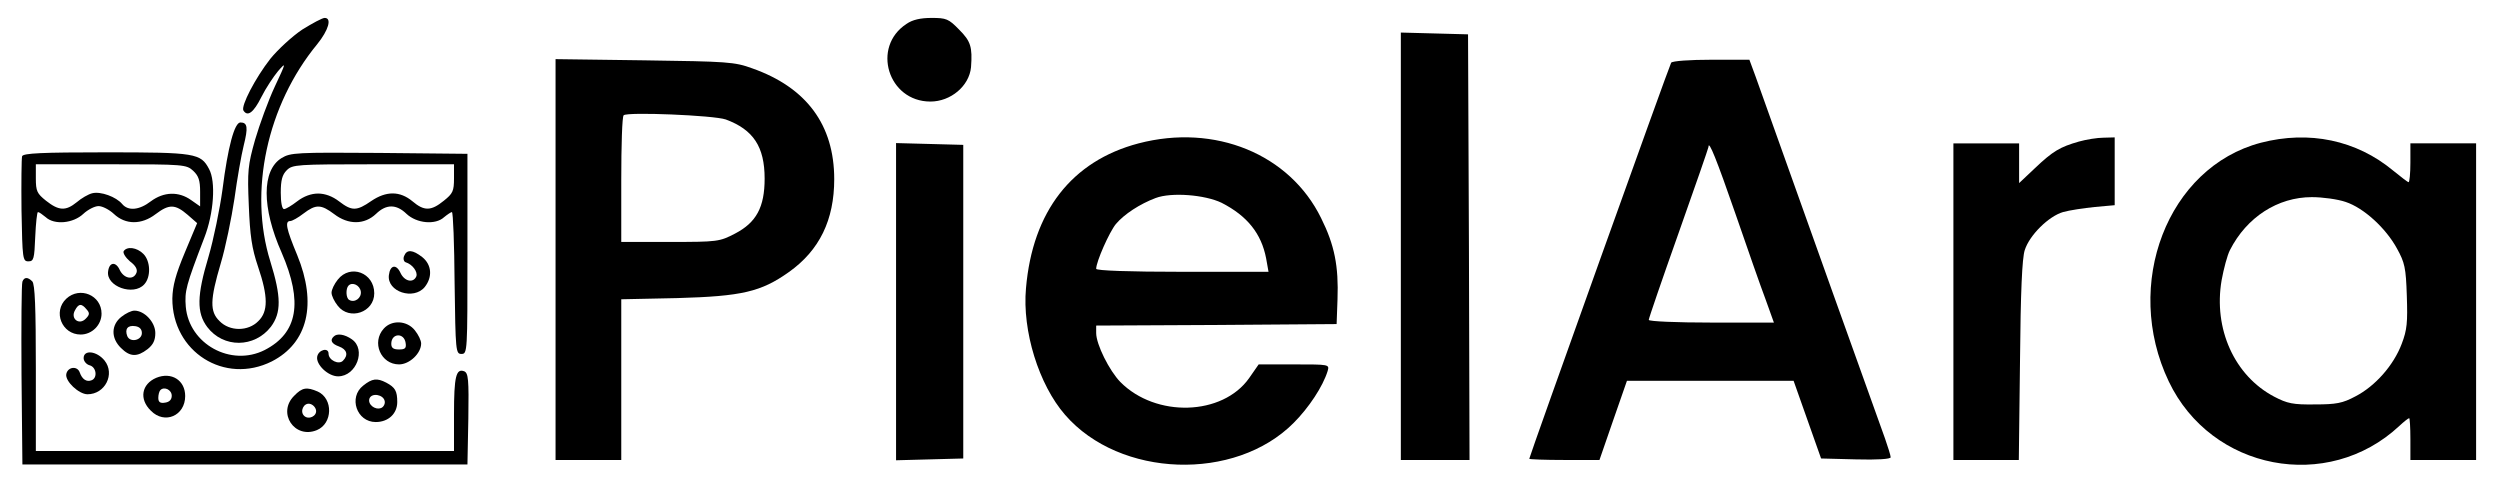 <svg version="1.0" xmlns="http://www.w3.org/2000/svg"
 width="837pt" height="161pt" viewBox="0 0 837 161"
 preserveAspectRatio="xMidYMid meet">

<g transform="translate(0,161) scale(0.1,-0.1)"
fill="#000000" stroke="none">
<path d="M1012 1511 c-33 -22 -81 -66 -107 -98 -50 -64 -99 -158 -90 -173 14
-22 34 -7 60 45 15 30 41 69 56 87 28 32 27 29 -11 -52 -22 -47 -51 -127 -66
-178 -24 -85 -26 -104 -21 -220 4 -101 10 -143 31 -205 34 -100 34 -150 1
-182 -34 -35 -96 -35 -130 0 -33 32 -32 71 4 193 16 53 36 151 46 217 9 66 23
146 31 178 15 60 13 77 -11 77 -20 0 -42 -82 -60 -224 -9 -66 -30 -168 -47
-226 -39 -130 -40 -187 -4 -235 54 -71 158 -70 213 1 35 47 35 100 -2 219 -73
234 -11 523 157 727 38 47 50 88 25 88 -8 0 -41 -18 -75 -39z"/>
<path d="M3035 1530 c-118 -77 -62 -260 80 -260 68 0 130 52 136 115 5 68 -1
87 -40 126 -35 36 -43 39 -92 39 -37 0 -64 -6 -84 -20z"/>
<path d="M4690 785 l0 -715 115 0 115 0 -2 713 -3 712 -112 3 -113 3 0 -716z"/>
<path d="M1860 741 l0 -671 110 0 110 0 0 269 0 269 188 4 c216 6 280 21 373
87 103 73 152 175 152 311 0 182 -93 307 -274 371 -60 22 -83 23 -361 27
l-298 4 0 -671z m570 469 c92 -34 130 -91 130 -198 0 -96 -28 -147 -99 -184
-52 -27 -58 -28 -217 -28 l-164 0 0 208 c0 115 3 212 8 216 11 12 302 0 342
-14z"/>
<path d="M5595 1400 c-6 -9 -475 -1319 -475 -1326 0 -2 53 -4 118 -4 l117 0
46 133 46 132 279 0 279 0 46 -130 46 -130 116 -3 c73 -2 117 1 117 7 0 6 -9
34 -19 63 -26 71 -298 832 -433 1211 l-21 57 -128 0 c-70 0 -130 -4 -134 -10z
m215 -505 c40 -116 85 -245 101 -287 l28 -78 -210 0 c-115 0 -209 4 -209 9 0
5 45 136 100 291 55 155 100 285 100 288 0 26 28 -44 90 -223z"/>
<path d="M3812 1130 c-224 -59 -355 -228 -377 -485 -13 -143 43 -323 131 -424
183 -211 569 -224 765 -27 51 51 98 122 114 174 6 22 6 22 -112 22 l-119 0
-32 -46 c-89 -126 -312 -133 -431 -13 -37 38 -81 126 -81 164 l0 25 403 2 402
3 3 83 c4 111 -10 182 -55 272 -105 214 -355 317 -611 250z m278 -199 c86 -44
133 -103 149 -186 l8 -45 -288 0 c-179 0 -289 4 -289 10 0 24 44 123 66 150
28 33 80 67 133 87 53 20 165 11 221 -16z"/>
<path d="M6960 1136 c-63 -18 -87 -32 -147 -89 l-53 -50 0 67 0 66 -110 0
-110 0 0 -530 0 -530 109 0 110 0 4 333 c2 229 7 344 16 370 16 50 80 113 128
127 21 6 68 13 106 17 l67 6 0 113 0 114 -37 -1 c-21 0 -58 -6 -83 -13z"/>
<path d="M7569 1132 c-312 -82 -463 -474 -308 -799 142 -298 532 -373 772
-149 15 14 30 26 33 26 2 0 4 -31 4 -70 l0 -70 110 0 110 0 0 530 0 530 -110
0 -110 0 0 -65 c0 -36 -3 -65 -6 -65 -3 0 -26 18 -52 39 -123 102 -281 135
-443 93z m284 -198 c61 -20 135 -88 172 -156 26 -47 30 -64 33 -158 3 -89 1
-114 -17 -161 -27 -72 -89 -142 -155 -176 -43 -23 -64 -27 -136 -27 -73 -1
-92 3 -136 26 -133 70 -204 227 -176 390 7 38 19 84 28 101 56 110 160 177
274 177 36 0 87 -7 113 -16z"/>
<path d="M3000 600 l0 -531 113 3 112 3 0 525 0 525 -112 3 -113 3 0 -531z"/>
<path d="M74 1087 c-2 -7 -3 -89 -2 -182 3 -162 4 -170 23 -170 18 0 20 8 23
83 2 45 6 82 9 82 4 0 15 -8 26 -17 29 -27 92 -21 126 11 15 14 38 26 51 26
13 0 36 -12 51 -26 39 -37 93 -37 140 -1 45 34 65 34 107 -2 l32 -28 -41 -98
c-31 -74 -41 -112 -42 -154 -1 -179 175 -290 333 -211 121 62 152 193 85 356
-37 89 -42 114 -23 114 6 0 26 11 44 25 42 32 59 31 103 -2 47 -36 101 -36
140 1 34 33 68 33 102 0 34 -32 97 -38 126 -11 11 9 23 17 26 17 4 0 8 -107 9
-237 3 -230 4 -238 23 -238 20 0 20 7 20 335 l0 335 -295 3 c-278 2 -297 1
-327 -17 -67 -41 -67 -166 0 -317 72 -166 54 -269 -57 -326 -113 -57 -253 20
-264 145 -4 53 0 69 62 231 32 82 39 188 16 230 -28 53 -45 56 -345 56 -215 0
-277 -3 -281 -13z m573 -49 c18 -17 23 -32 23 -70 l0 -49 -30 21 c-42 30 -92
28 -135 -4 -39 -30 -76 -33 -96 -9 -20 24 -72 43 -100 36 -13 -3 -37 -17 -52
-30 -37 -30 -60 -29 -103 5 -30 24 -34 32 -34 75 l0 47 252 0 c245 0 252 -1
275 -22z m873 -25 c0 -43 -4 -51 -34 -75 -43 -35 -66 -35 -105 -2 -42 35 -88
35 -138 1 -49 -34 -65 -34 -108 -1 -22 17 -47 26 -70 26 -23 0 -48 -9 -70 -26
-18 -14 -38 -26 -44 -26 -7 0 -11 23 -11 55 0 42 5 60 20 75 19 19 33 20 290
20 l270 0 0 -47z"/>
<path d="M414 769 c-3 -6 6 -21 21 -34 19 -14 26 -27 22 -38 -10 -26 -42 -20
-56 9 -13 29 -35 27 -39 -4 -8 -51 85 -84 121 -44 23 25 21 78 -3 102 -22 22
-55 26 -66 9z"/>
<path d="M1353 753 c-4 -9 -1 -19 5 -21 23 -7 41 -32 36 -47 -10 -24 -40 -17
-53 11 -14 31 -35 27 -39 -7 -7 -56 83 -85 120 -40 27 34 23 75 -8 100 -32 25
-52 27 -61 4z"/>
<path d="M1131 674 c-12 -15 -21 -34 -21 -44 0 -10 9 -29 21 -44 39 -50 122
-22 122 42 0 69 -80 99 -122 46z m77 -40 c3 -22 -21 -39 -39 -28 -11 6 -12 38
-2 48 13 13 38 1 41 -20z"/>
<path d="M75 667 c-3 -7 -4 -147 -3 -312 l3 -300 745 0 745 0 3 153 c2 133 0
153 -14 159 -27 10 -34 -17 -34 -144 l0 -123 -700 0 -700 0 0 278 c0 203 -3
281 -12 290 -15 15 -27 15 -33 -1z"/>
<path d="M222 610 c-46 -43 -15 -120 48 -120 38 0 70 32 70 70 0 62 -73 92
-118 50z m68 -36 c11 -12 10 -18 -3 -31 -22 -23 -52 0 -36 28 12 23 22 24 39
3z"/>
<path d="M406 549 c-34 -27 -35 -71 -1 -104 30 -30 54 -31 89 -4 19 15 26 30
26 54 0 36 -36 75 -70 75 -10 0 -29 -9 -44 -21z m69 -54 c0 -25 -40 -33 -49
-10 -9 24 2 37 27 33 14 -2 22 -10 22 -23z"/>
<path d="M1285 510 c-42 -46 -10 -120 51 -120 35 0 74 37 74 70 0 10 -9 29
-21 44 -26 33 -77 36 -104 6z m73 -48 c3 -18 -2 -22 -22 -22 -19 0 -26 5 -26
19 0 36 43 38 48 3z"/>
<path d="M1117 483 c-13 -12 -7 -24 18 -33 27 -10 32 -29 13 -48 -14 -14 -48
2 -48 24 0 22 -34 13 -38 -10 -5 -26 36 -66 70 -66 61 0 95 90 46 124 -24 17
-50 21 -61 9z"/>
<path d="M280 411 c0 -10 9 -21 20 -24 23 -6 27 -42 7 -50 -17 -7 -32 3 -40
26 -8 23 -40 19 -45 -5 -5 -24 42 -68 71 -68 59 0 93 68 57 113 -26 32 -70 37
-70 8z"/>
<path d="M523 345 c-49 -21 -58 -71 -18 -110 46 -47 115 -17 115 49 0 53 -46
82 -97 61z m52 -60 c0 -13 -8 -21 -22 -23 -17 -3 -23 2 -23 16 0 10 3 22 7 26
13 13 38 1 38 -19z"/>
<path d="M1216 319 c-50 -39 -22 -122 42 -122 42 0 72 28 72 67 0 37 -7 49
-37 65 -31 16 -47 14 -77 -10z m72 -52 c2 -9 -4 -20 -12 -23 -21 -8 -46 13
-39 32 8 20 47 13 51 -9z"/>
<path d="M985 285 c-58 -57 1 -146 76 -115 53 22 55 105 3 129 -37 16 -52 14
-79 -14z m73 -48 c4 -20 -25 -34 -40 -19 -15 15 -1 44 19 40 10 -2 19 -11 21
-21z"/>
</g>
</svg>